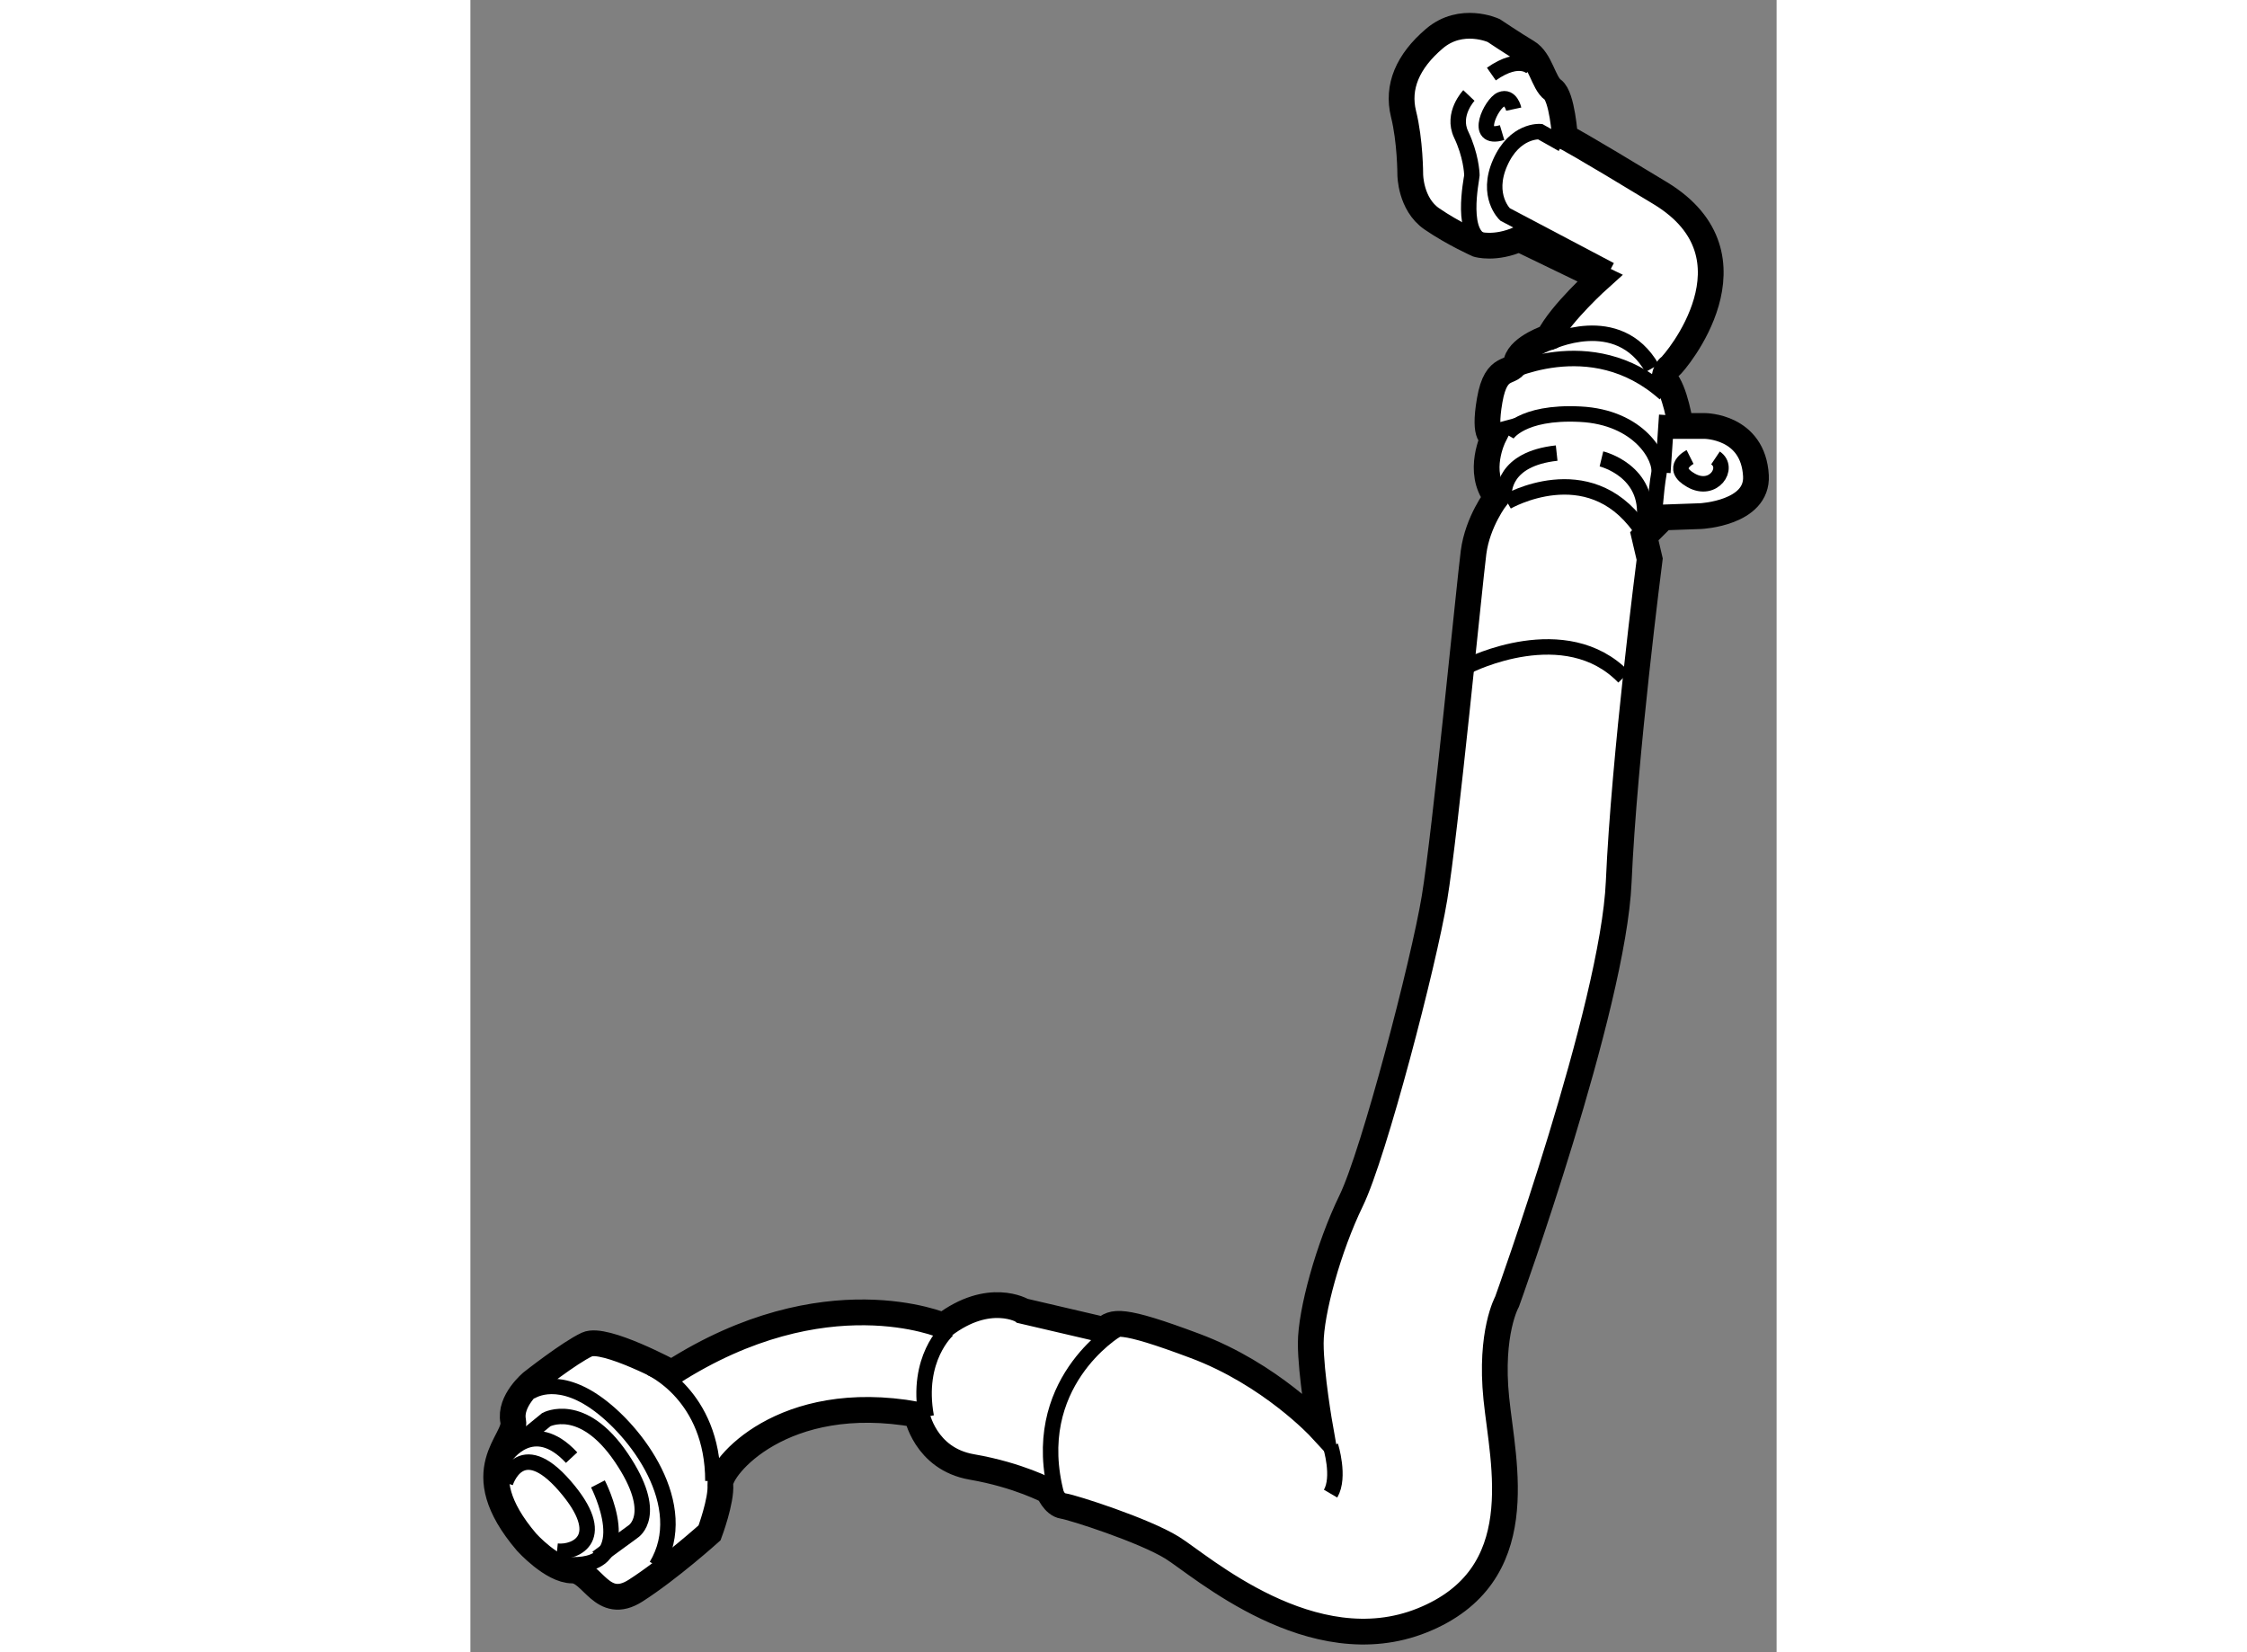 <?xml version="1.0" encoding="utf-8"?>
<!-- Generator: Adobe Illustrator 15.1.0, SVG Export Plug-In . SVG Version: 6.00 Build 0)  -->
<!DOCTYPE svg PUBLIC "-//W3C//DTD SVG 1.1//EN" "http://www.w3.org/Graphics/SVG/1.1/DTD/svg11.dtd">
<svg version="1.1" xmlns="http://www.w3.org/2000/svg" xmlns:xlink="http://www.w3.org/1999/xlink" x="0px" y="0px" width="244.8px"
	 height="180px" viewBox="76.783 127.376 25.347 32.061" enable-background="new 0 0 244.8 180" xml:space="preserve">
	
<rect x="76.783" y="127.376" width="25.347" height="32.061" fill="#808080" stroke="none"/>
	
<g><path fill="#FFFFFF" stroke="#000000" stroke-width="0.5" d="M85.962,153.101c0,0-2.296-0.993-5.271,0.913
			c0,0-1.305-0.706-1.644-0.549c-0.34,0.157-1.07,0.731-1.07,0.731s-0.443,0.364-0.364,0.756c0.077,0.394-0.941,0.94,0.261,2.35
			c0,0,0.495,0.549,0.887,0.549s0.574,0.808,1.228,0.391c0.652-0.417,1.435-1.121,1.435-1.121s0.235-0.627,0.209-0.941
			c-0.027-0.313,1.2-1.824,3.811-1.356c0,0,0.156,0.86,1.069,1.018c0.914,0.158,1.489,0.471,1.489,0.471s0.103,0.261,0.285,0.287
			s1.566,0.47,2.115,0.81c0.548,0.339,2.715,2.27,4.854,1.408s1.565-3.027,1.435-4.306c-0.13-1.278,0.209-1.879,0.209-1.879
			s2.062-5.716,2.166-8.143c0.105-2.428,0.601-6.264,0.601-6.264l-0.104-0.444l0.366-0.365l0.73-0.026c0,0,1.109-0.055,1.07-0.783
			c-0.053-0.966-0.993-0.966-0.993-0.966h-0.469c0,0-0.104-0.704-0.313-0.913c0,0,0-0.157,0.104-0.236s1.844-2.135-0.183-3.367
			c-1.592-0.968-1.853-1.096-1.853-1.096s-0.052-0.782-0.235-0.913c-0.183-0.131-0.234-0.576-0.496-0.731
			c-0.261-0.156-0.652-0.418-0.652-0.418s-0.626-0.288-1.149,0.157c-0.521,0.443-0.729,0.938-0.6,1.461
			c0.131,0.522,0.131,1.175,0.131,1.175s0,0.573,0.417,0.861c0.418,0.287,0.889,0.496,0.889,0.496s0.338,0.103,0.809-0.104
			l1.566,0.757c0,0-0.758,0.679-0.993,1.148c0,0-0.548,0.182-0.626,0.47c-0.077,0.286-0.392,0.001-0.521,0.757
			c-0.131,0.757,0.078,0.704,0.078,0.704s-0.34,0.679,0.052,1.175c0,0-0.365,0.471-0.443,1.07c-0.078,0.601-0.549,5.453-0.758,6.707
			c-0.207,1.254-1.173,4.959-1.616,5.872c-0.444,0.913-0.785,2.166-0.785,2.767s0.184,1.645,0.184,1.645s-0.965-1.045-2.428-1.592
			c-1.461-0.548-1.591-0.471-1.774-0.313l-1.564-0.365C87.504,152.812,86.851,152.423,85.962,153.101z"></path><path fill="none" stroke="#000000" stroke-width="0.3" d="M97.029,129.494c0,0-0.057-0.265-0.246-0.188
			c-0.188,0.075-0.548,0.813,0.02,0.643"></path><path fill="none" stroke="#000000" stroke-width="0.3" d="M97.975,130.175l-0.435-0.245c0,0-0.492-0.039-0.775,0.604
			c-0.284,0.643,0.094,1.002,0.094,1.002l2.043,1.078"></path><path fill="none" stroke="#000000" stroke-width="0.3" d="M97.389,128.7c0,0-0.227-0.283-0.794,0.113"></path><path fill="none" stroke="#000000" stroke-width="0.3" d="M96.159,129.229c0,0-0.34,0.359-0.151,0.756
			c0.189,0.397,0.209,0.738,0.209,0.795c0,0.056-0.265,1.267,0.303,1.285"></path><path fill="none" stroke="#000000" stroke-width="0.3" d="M77.462,156.152c0,0,0.283-0.945,1.152,0.057
			c0.87,1.001,0.228,1.305-0.15,1.267"></path><path fill="none" stroke="#000000" stroke-width="0.3" d="M77.462,155.642c0,0,0.529-0.795,1.285,0.019"></path><path fill="none" stroke="#000000" stroke-width="0.3" d="M79.258,156.171c0,0,0.831,1.606-0.511,1.569"></path><path fill="none" stroke="#000000" stroke-width="0.3" d="M77.84,155.264l0.416-0.34c0,0,0.699-0.379,1.455,0.736
			c0.757,1.116,0.227,1.438,0.227,1.438l-0.699,0.51"></path><path fill="none" stroke="#000000" stroke-width="0.3" d="M77.935,154.394c0,0,0.473-0.358,1.267,0.189s1.891,2.004,1.191,3.177"></path><path fill="none" stroke="#000000" stroke-width="0.3" d="M80.278,153.921c0,0,1.211,0.53,1.211,2.193"></path><path fill="none" stroke="#000000" stroke-width="0.3" d="M86.045,153.185c0,0-0.624,0.548-0.416,1.682"></path><path fill="none" stroke="#000000" stroke-width="0.3" d="M89.315,153.185c0,0-1.739,1.039-1.153,3.214"></path><path fill="none" stroke="#000000" stroke-width="0.3" d="M93.475,155.434c0,0,0.189,0.604,0,0.926"></path><path fill="none" stroke="#000000" stroke-width="0.3" d="M96.159,140.289c0,0,1.873-0.945,3.007,0.228"></path><path fill="none" stroke="#000000" stroke-width="0.3" d="M96.897,137.114c0,0,1.568-0.908,2.57,0.49"></path><path fill="none" stroke="#000000" stroke-width="0.3" d="M100.451,136.244c0,0-0.416,0.208,0.02,0.453
			c0.435,0.246,0.756-0.245,0.473-0.435"></path><path fill="none" stroke="#000000" stroke-width="0.3" d="M96.897,135.809c0,0,0.265-0.453,1.418-0.396
			c1.152,0.056,1.588,0.851,1.531,1.153c-0.058,0.303-0.113,1.115-0.113,1.115"></path><path fill="none" stroke="#000000" stroke-width="0.3" d="M96.841,136.98c0-0.056-0.02-0.699,1.021-0.812"></path><path fill="none" stroke="#000000" stroke-width="0.3" d="M98.731,136.281c0,0,0.945,0.227,0.831,1.191"></path><path fill="none" stroke="#000000" stroke-width="0.3" d="M96.803,134.656c0,0,1.72-0.927,3.157,0.358"></path><line fill="none" stroke="#000000" stroke-width="0.3" x1="99.998" y1="135.431" x2="99.923" y2="136.547"></line><path fill="none" stroke="#000000" stroke-width="0.3" d="M97.71,134.032c0,0,1.343-0.662,2.004,0.49"></path></g>


</svg>